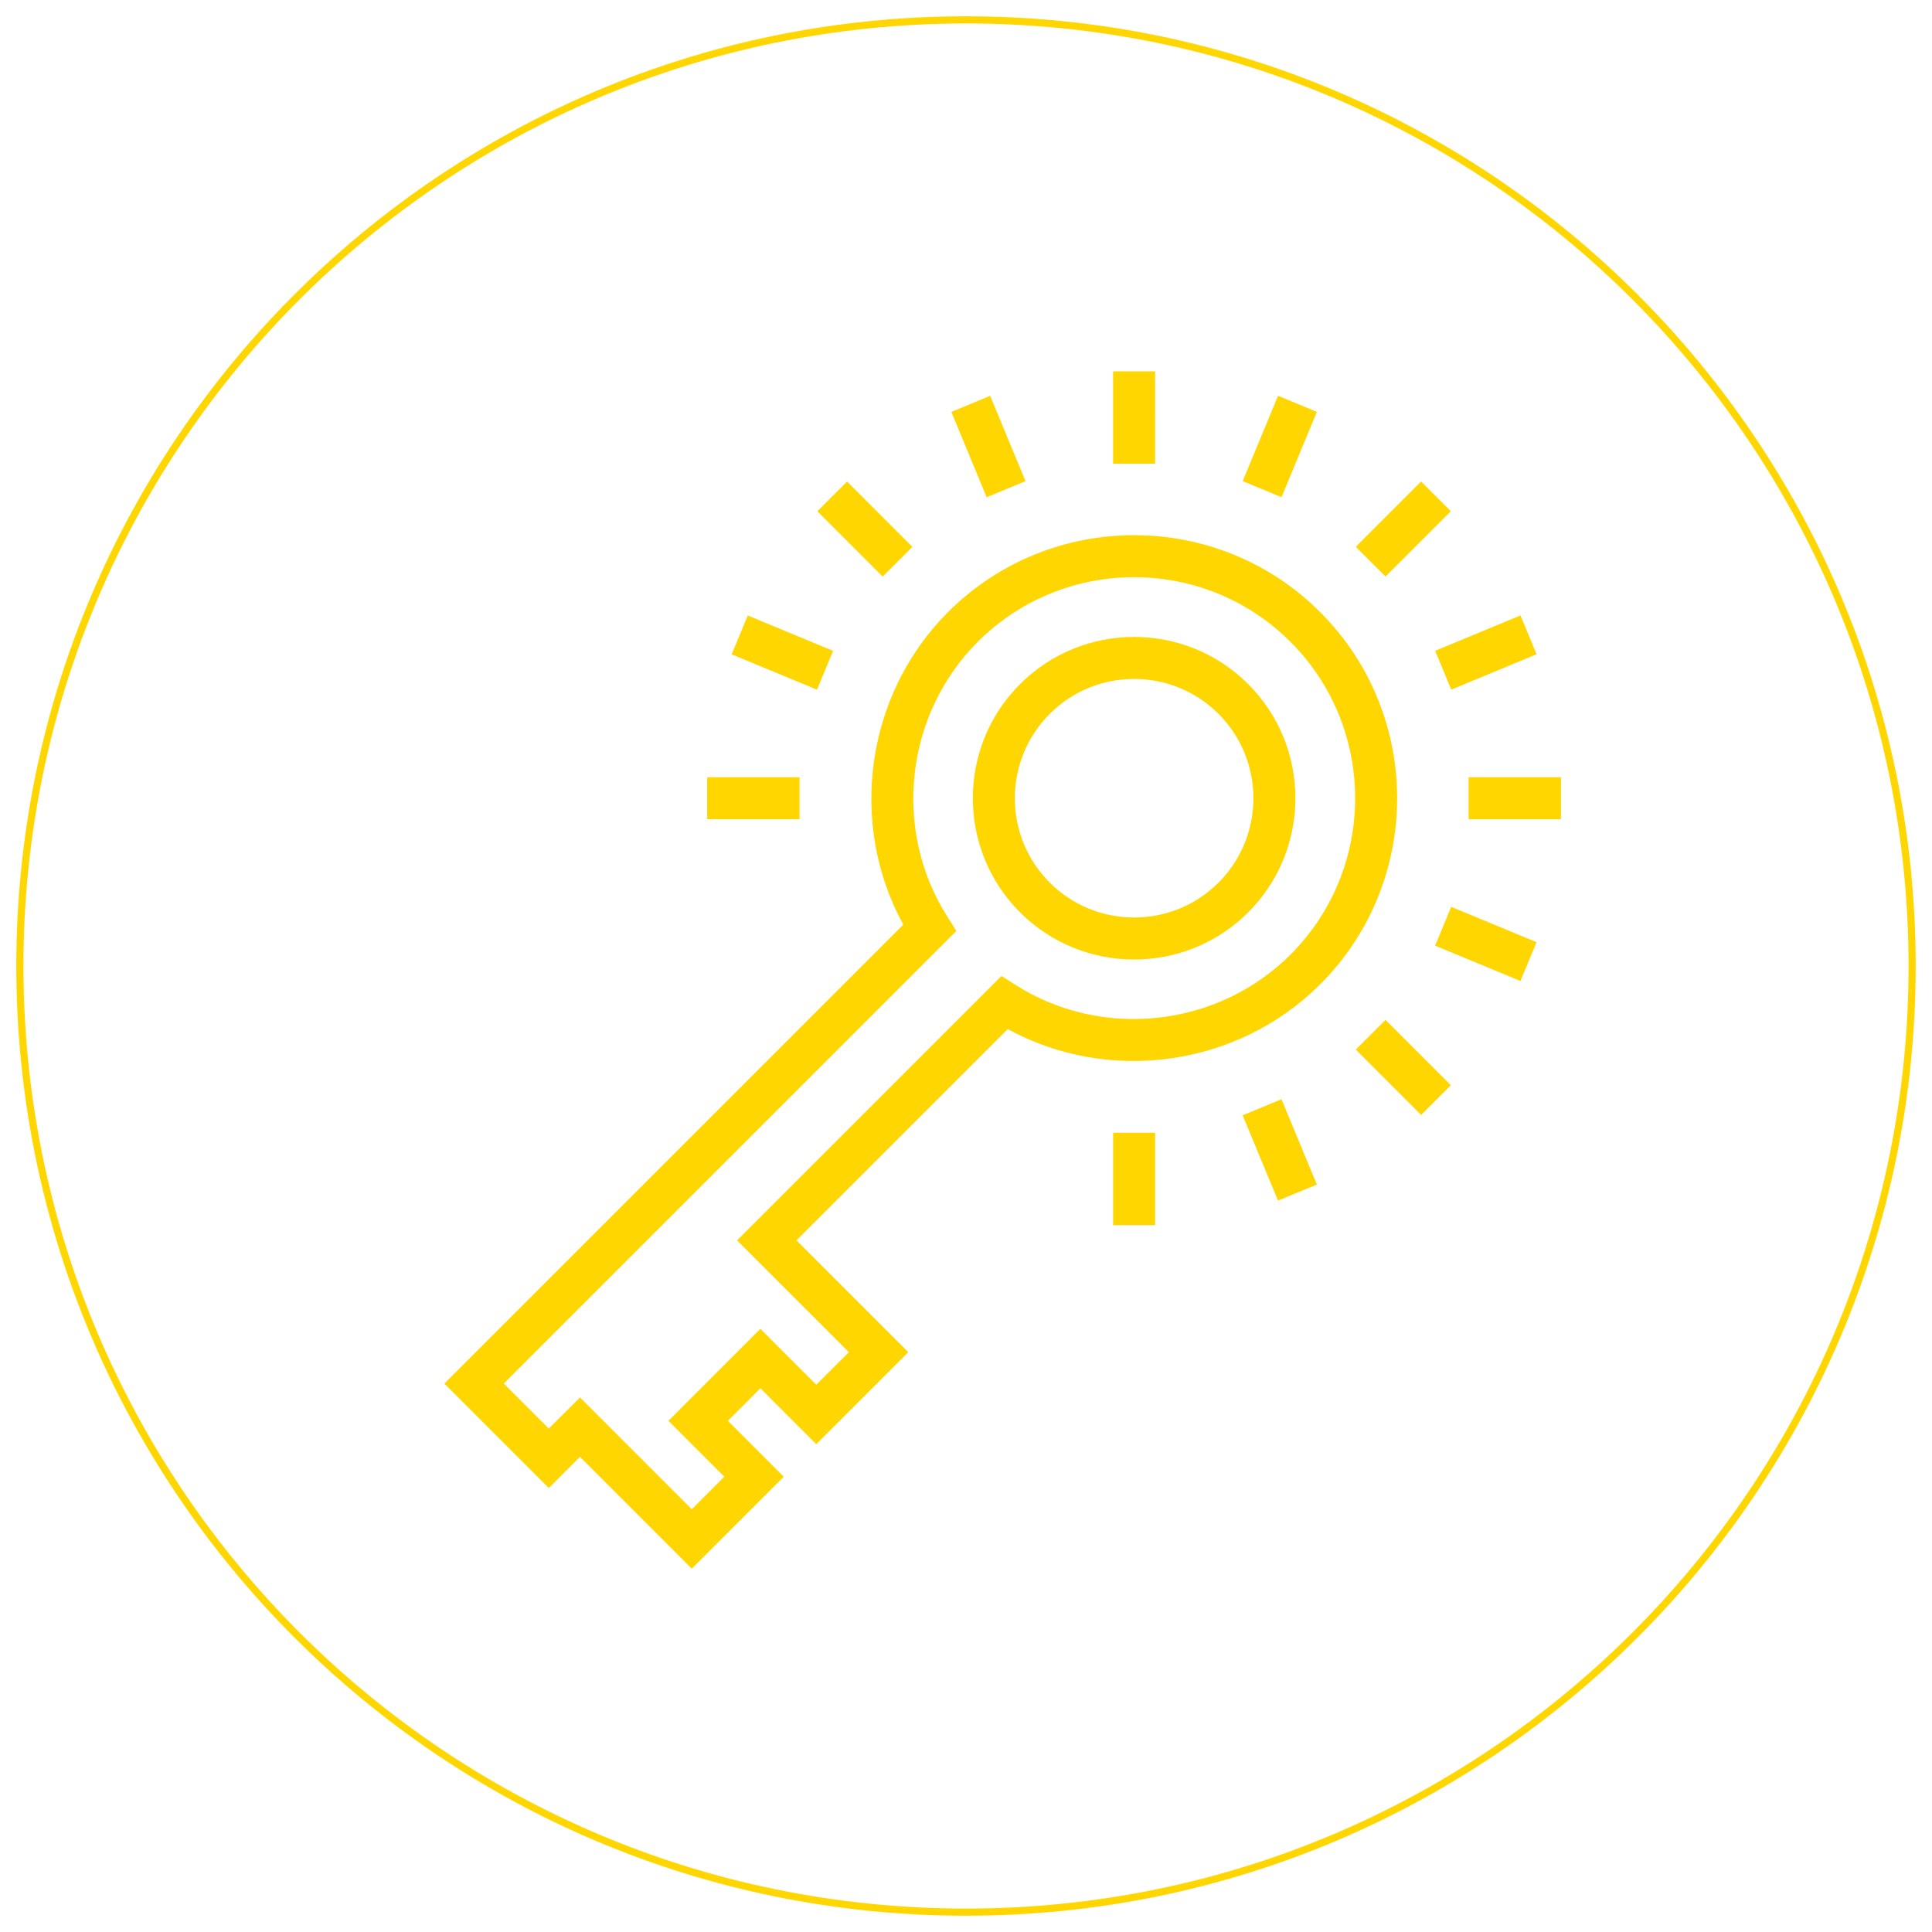 <svg xmlns="http://www.w3.org/2000/svg" xmlns:xlink="http://www.w3.org/1999/xlink" width="1080" zoomAndPan="magnify" viewBox="0 0 810 810" height="1080" preserveAspectRatio="xMidYMid meet" version="1.2"><defs><clipPath id="e4d8112041"><path d="M 6.832 6.832 L 803.168 6.832 L 803.168 803.168 L 6.832 803.168 Z M 6.832 6.832 "/></clipPath><clipPath id="41979672d0"><path d="M 405 6.832 C 185.098 6.832 6.832 185.098 6.832 405 C 6.832 624.902 185.098 803.168 405 803.168 C 624.902 803.168 803.168 624.902 803.168 405 C 803.168 185.098 624.902 6.832 405 6.832 Z M 405 6.832 "/></clipPath><clipPath id="cf090104b9"><path d="M 407 267 L 544 267 L 544 403 L 407 403 Z M 407 267 "/></clipPath><clipPath id="54def828b7"><path d="M 474.918 81 L 728.949 335.027 L 334.914 729.062 L 80.883 475.035 Z M 474.918 81 "/></clipPath><clipPath id="49d1d4076a"><path d="M 474.918 81 L 728.949 335.027 L 334.914 729.062 L 80.883 475.035 Z M 474.918 81 "/></clipPath><clipPath id="ed3cea3a5d"><path d="M 186 224 L 586 224 L 586 658 L 186 658 Z M 186 224 "/></clipPath><clipPath id="3027e60417"><path d="M 474.918 81 L 728.949 335.027 L 334.914 729.062 L 80.883 475.035 Z M 474.918 81 "/></clipPath><clipPath id="91222d6d9d"><path d="M 474.918 81 L 728.949 335.027 L 334.914 729.062 L 80.883 475.035 Z M 474.918 81 "/></clipPath><clipPath id="78ec2f0915"><path d="M 568 201 L 609 201 L 609 242 L 568 242 Z M 568 201 "/></clipPath><clipPath id="76ef8645f6"><path d="M 474.918 81 L 728.949 335.027 L 334.914 729.062 L 80.883 475.035 Z M 474.918 81 "/></clipPath><clipPath id="8ead5d8d9b"><path d="M 474.918 81 L 728.949 335.027 L 334.914 729.062 L 80.883 475.035 Z M 474.918 81 "/></clipPath><clipPath id="33095d3335"><path d="M 521 165 L 553 165 L 553 209 L 521 209 Z M 521 165 "/></clipPath><clipPath id="4046e651db"><path d="M 474.918 81 L 728.949 335.027 L 334.914 729.062 L 80.883 475.035 Z M 474.918 81 "/></clipPath><clipPath id="32ed49a471"><path d="M 474.918 81 L 728.949 335.027 L 334.914 729.062 L 80.883 475.035 Z M 474.918 81 "/></clipPath><clipPath id="1149396c31"><path d="M 466 155 L 485 155 L 485 195 L 466 195 Z M 466 155 "/></clipPath><clipPath id="ce0e34c911"><path d="M 474.918 81 L 728.949 335.027 L 334.914 729.062 L 80.883 475.035 Z M 474.918 81 "/></clipPath><clipPath id="d4e3987a34"><path d="M 474.918 81 L 728.949 335.027 L 334.914 729.062 L 80.883 475.035 Z M 474.918 81 "/></clipPath><clipPath id="6cb423f5c3"><path d="M 398 165 L 430 165 L 430 209 L 398 209 Z M 398 165 "/></clipPath><clipPath id="ef9067511d"><path d="M 474.918 81 L 728.949 335.027 L 334.914 729.062 L 80.883 475.035 Z M 474.918 81 "/></clipPath><clipPath id="ffd671f77b"><path d="M 474.918 81 L 728.949 335.027 L 334.914 729.062 L 80.883 475.035 Z M 474.918 81 "/></clipPath><clipPath id="df89b50e23"><path d="M 342 201 L 383 201 L 383 242 L 342 242 Z M 342 201 "/></clipPath><clipPath id="3af2cff5a7"><path d="M 474.918 81 L 728.949 335.027 L 334.914 729.062 L 80.883 475.035 Z M 474.918 81 "/></clipPath><clipPath id="942a83eb0a"><path d="M 474.918 81 L 728.949 335.027 L 334.914 729.062 L 80.883 475.035 Z M 474.918 81 "/></clipPath><clipPath id="3a3cf0c9b7"><path d="M 306 258 L 350 258 L 350 290 L 306 290 Z M 306 258 "/></clipPath><clipPath id="b7085b4a7a"><path d="M 474.918 81 L 728.949 335.027 L 334.914 729.062 L 80.883 475.035 Z M 474.918 81 "/></clipPath><clipPath id="856eface31"><path d="M 474.918 81 L 728.949 335.027 L 334.914 729.062 L 80.883 475.035 Z M 474.918 81 "/></clipPath><clipPath id="44f6d155f4"><path d="M 296 325 L 336 325 L 336 344 L 296 344 Z M 296 325 "/></clipPath><clipPath id="b7134b6d4e"><path d="M 474.918 81 L 728.949 335.027 L 334.914 729.062 L 80.883 475.035 Z M 474.918 81 "/></clipPath><clipPath id="12f6dfad7b"><path d="M 474.918 81 L 728.949 335.027 L 334.914 729.062 L 80.883 475.035 Z M 474.918 81 "/></clipPath><clipPath id="df8110ed2a"><path d="M 601 258 L 645 258 L 645 290 L 601 290 Z M 601 258 "/></clipPath><clipPath id="82981d8355"><path d="M 474.918 81 L 728.949 335.027 L 334.914 729.062 L 80.883 475.035 Z M 474.918 81 "/></clipPath><clipPath id="fe70f90520"><path d="M 474.918 81 L 728.949 335.027 L 334.914 729.062 L 80.883 475.035 Z M 474.918 81 "/></clipPath><clipPath id="aa1a53bdb7"><path d="M 615 325 L 655 325 L 655 344 L 615 344 Z M 615 325 "/></clipPath><clipPath id="d548838adc"><path d="M 474.918 81 L 728.949 335.027 L 334.914 729.062 L 80.883 475.035 Z M 474.918 81 "/></clipPath><clipPath id="e77d8198b4"><path d="M 474.918 81 L 728.949 335.027 L 334.914 729.062 L 80.883 475.035 Z M 474.918 81 "/></clipPath><clipPath id="2e11fa1000"><path d="M 601 380 L 645 380 L 645 412 L 601 412 Z M 601 380 "/></clipPath><clipPath id="25d71c835f"><path d="M 474.918 81 L 728.949 335.027 L 334.914 729.062 L 80.883 475.035 Z M 474.918 81 "/></clipPath><clipPath id="9502dc48f8"><path d="M 474.918 81 L 728.949 335.027 L 334.914 729.062 L 80.883 475.035 Z M 474.918 81 "/></clipPath><clipPath id="b7857eb52e"><path d="M 568 427 L 609 427 L 609 468 L 568 468 Z M 568 427 "/></clipPath><clipPath id="7c862c7a43"><path d="M 474.918 81 L 728.949 335.027 L 334.914 729.062 L 80.883 475.035 Z M 474.918 81 "/></clipPath><clipPath id="a9d08f3fb8"><path d="M 474.918 81 L 728.949 335.027 L 334.914 729.062 L 80.883 475.035 Z M 474.918 81 "/></clipPath><clipPath id="204656ca67"><path d="M 520 460 L 553 460 L 553 504 L 520 504 Z M 520 460 "/></clipPath><clipPath id="6131ca48cc"><path d="M 474.918 81 L 728.949 335.027 L 334.914 729.062 L 80.883 475.035 Z M 474.918 81 "/></clipPath><clipPath id="492c57d3f0"><path d="M 474.918 81 L 728.949 335.027 L 334.914 729.062 L 80.883 475.035 Z M 474.918 81 "/></clipPath><clipPath id="196e50f1f4"><path d="M 466 474 L 485 474 L 485 514 L 466 514 Z M 466 474 "/></clipPath><clipPath id="17ca426c2d"><path d="M 474.918 81 L 728.949 335.027 L 334.914 729.062 L 80.883 475.035 Z M 474.918 81 "/></clipPath><clipPath id="7ff1590f24"><path d="M 474.918 81 L 728.949 335.027 L 334.914 729.062 L 80.883 475.035 Z M 474.918 81 "/></clipPath></defs><g id="3f5bafc0da"><g clip-rule="nonzero" clip-path="url(#e4d8112041)"><g clip-rule="nonzero" clip-path="url(#41979672d0)"><path style="fill:none;stroke-width:8;stroke-linecap:butt;stroke-linejoin:miter;stroke:#ffd600;stroke-opacity:1;stroke-miterlimit:4;" d="M 530.892 0.001 C 237.689 0.001 0.001 237.689 0.001 530.892 C 0.001 824.095 237.689 1061.783 530.892 1061.783 C 824.095 1061.783 1061.783 824.095 1061.783 530.892 C 1061.783 237.689 824.095 0.001 530.892 0.001 Z M 530.892 0.001 " transform="matrix(0.75,0,0,0.75,6.831,6.831)"/></g></g><g clip-rule="nonzero" clip-path="url(#cf090104b9)"><g clip-rule="nonzero" clip-path="url(#54def828b7)"><g clip-rule="nonzero" clip-path="url(#49d1d4076a)"><path style=" stroke:none;fill-rule:nonzero;fill:#ffd600;fill-opacity:1;" d="M 427.645 382.5 C 401.266 356.121 401.266 313.207 427.648 286.824 C 454.023 260.449 496.941 260.445 523.32 286.824 C 549.699 313.203 549.703 356.121 523.324 382.5 C 496.945 408.883 454.023 408.879 427.645 382.5 Z M 510.863 299.285 C 491.355 279.777 459.617 279.773 440.109 299.285 C 420.598 318.793 420.598 350.535 440.105 370.039 C 459.609 389.547 491.359 389.551 510.867 370.043 C 530.375 350.535 530.367 318.789 510.863 299.285 Z M 510.863 299.285 "/></g></g></g><g clip-rule="nonzero" clip-path="url(#ed3cea3a5d)"><g clip-rule="nonzero" clip-path="url(#3027e60417)"><g clip-rule="nonzero" clip-path="url(#91222d6d9d)"><path style=" stroke:none;fill-rule:nonzero;fill:#ffd600;fill-opacity:1;" d="M 230.09 623.855 L 186.293 580.059 L 378.699 387.652 C 355.504 345.238 362.898 291.195 397.457 256.633 C 440.477 213.617 510.477 213.621 553.5 256.645 C 596.516 299.664 596.516 369.656 553.5 412.676 C 518.938 447.234 464.906 454.637 422.496 431.449 L 333.922 520.023 L 380.801 566.902 L 342.23 605.469 L 318.801 582.039 L 305.16 595.684 L 328.59 619.113 L 290.027 657.672 L 243.148 610.793 Z M 211.215 580.059 L 230.09 598.938 L 243.152 585.879 L 290.027 632.754 L 303.672 619.113 L 280.242 595.684 L 318.801 557.121 L 342.23 580.551 L 355.883 566.902 L 309.004 520.027 L 419.855 409.176 L 425.816 412.965 C 462.121 436.039 510.582 430.68 541.039 400.219 C 577.188 364.07 577.188 305.25 541.043 269.105 C 504.887 232.953 446.066 232.949 409.918 269.098 C 379.457 299.559 374.105 348.023 397.191 384.34 L 400.977 390.297 L 211.215 580.062 Z M 211.215 580.059 "/></g></g></g><g clip-rule="nonzero" clip-path="url(#78ec2f0915)"><g clip-rule="nonzero" clip-path="url(#76ef8645f6)"><g clip-rule="nonzero" clip-path="url(#8ead5d8d9b)"><path style=" stroke:none;fill-rule:nonzero;fill:#ffd600;fill-opacity:1;" d="M 595.801 201.883 L 608.262 214.34 L 580.883 241.719 L 568.422 229.262 Z M 595.801 201.883 "/></g></g></g><g clip-rule="nonzero" clip-path="url(#33095d3335)"><g clip-rule="nonzero" clip-path="url(#4046e651db)"><g clip-rule="nonzero" clip-path="url(#32ed49a471)"><path style=" stroke:none;fill-rule:nonzero;fill:#ffd600;fill-opacity:1;" d="M 552.105 172.68 L 537.285 208.449 L 521.008 201.707 L 535.828 165.934 Z M 552.105 172.68 "/></g></g></g><g clip-rule="nonzero" clip-path="url(#1149396c31)"><g clip-rule="nonzero" clip-path="url(#ce0e34c911)"><g clip-rule="nonzero" clip-path="url(#d4e3987a34)"><path style=" stroke:none;fill-rule:nonzero;fill:#ffd600;fill-opacity:1;" d="M 484.285 155.691 L 484.277 194.418 L 466.656 194.414 L 466.66 155.691 Z M 484.285 155.691 "/></g></g></g><g clip-rule="nonzero" clip-path="url(#6cb423f5c3)"><g clip-rule="nonzero" clip-path="url(#ef9067511d)"><g clip-rule="nonzero" clip-path="url(#ffd671f77b)"><path style=" stroke:none;fill-rule:nonzero;fill:#ffd600;fill-opacity:1;" d="M 415.133 165.949 L 429.949 201.723 L 413.668 208.469 L 398.852 172.695 Z M 415.133 165.949 "/></g></g></g><g clip-rule="nonzero" clip-path="url(#df89b50e23)"><g clip-rule="nonzero" clip-path="url(#3af2cff5a7)"><g clip-rule="nonzero" clip-path="url(#942a83eb0a)"><path style=" stroke:none;fill-rule:nonzero;fill:#ffd600;fill-opacity:1;" d="M 355.152 201.887 L 382.527 229.266 L 370.07 241.727 L 342.691 214.348 Z M 355.152 201.887 "/></g></g></g><g clip-rule="nonzero" clip-path="url(#3a3cf0c9b7)"><g clip-rule="nonzero" clip-path="url(#b7085b4a7a)"><g clip-rule="nonzero" clip-path="url(#856eface31)"><path style=" stroke:none;fill-rule:nonzero;fill:#ffd600;fill-opacity:1;" d="M 349.273 272.871 L 342.531 289.148 L 306.762 274.332 L 313.504 258.051 Z M 349.273 272.871 "/></g></g></g><g clip-rule="nonzero" clip-path="url(#44f6d155f4)"><g clip-rule="nonzero" clip-path="url(#b7134b6d4e)"><g clip-rule="nonzero" clip-path="url(#12f6dfad7b)"><path style=" stroke:none;fill-rule:nonzero;fill:#ffd600;fill-opacity:1;" d="M 335.215 325.848 L 335.215 343.465 L 296.5 343.465 L 296.5 325.848 Z M 335.215 325.848 "/></g></g></g><g clip-rule="nonzero" clip-path="url(#df8110ed2a)"><g clip-rule="nonzero" clip-path="url(#82981d8355)"><g clip-rule="nonzero" clip-path="url(#fe70f90520)"><path style=" stroke:none;fill-rule:nonzero;fill:#ffd600;fill-opacity:1;" d="M 637.457 258.027 L 644.207 274.305 L 608.441 289.133 L 601.695 272.855 Z M 637.457 258.027 "/></g></g></g><g clip-rule="nonzero" clip-path="url(#aa1a53bdb7)"><g clip-rule="nonzero" clip-path="url(#d548838adc)"><g clip-rule="nonzero" clip-path="url(#e77d8198b4)"><path style=" stroke:none;fill-rule:nonzero;fill:#ffd600;fill-opacity:1;" d="M 654.438 325.852 L 654.438 343.469 L 615.707 343.469 L 615.707 325.852 Z M 654.438 325.852 "/></g></g></g><g clip-rule="nonzero" clip-path="url(#2e11fa1000)"><g clip-rule="nonzero" clip-path="url(#25d71c835f)"><g clip-rule="nonzero" clip-path="url(#9502dc48f8)"><path style=" stroke:none;fill-rule:nonzero;fill:#ffd600;fill-opacity:1;" d="M 644.195 395.008 L 637.457 411.285 L 601.684 396.477 L 608.422 380.199 Z M 644.195 395.008 "/></g></g></g><g clip-rule="nonzero" clip-path="url(#b7857eb52e)"><g clip-rule="nonzero" clip-path="url(#7c862c7a43)"><g clip-rule="nonzero" clip-path="url(#a9d08f3fb8)"><path style=" stroke:none;fill-rule:nonzero;fill:#ffd600;fill-opacity:1;" d="M 580.887 427.594 L 608.27 454.98 L 595.809 467.438 L 568.426 440.055 Z M 580.887 427.594 "/></g></g></g><g clip-rule="nonzero" clip-path="url(#204656ca67)"><g clip-rule="nonzero" clip-path="url(#6131ca48cc)"><g clip-rule="nonzero" clip-path="url(#492c57d3f0)"><path style=" stroke:none;fill-rule:nonzero;fill:#ffd600;fill-opacity:1;" d="M 537.27 460.852 L 552.09 496.625 L 535.812 503.367 L 520.992 467.598 Z M 537.27 460.852 "/></g></g></g><g clip-rule="nonzero" clip-path="url(#196e50f1f4)"><g clip-rule="nonzero" clip-path="url(#17ca426c2d)"><g clip-rule="nonzero" clip-path="url(#7ff1590f24)"><path style=" stroke:none;fill-rule:nonzero;fill:#ffd600;fill-opacity:1;" d="M 484.297 474.906 L 484.297 513.637 L 466.68 513.637 L 466.68 474.906 Z M 484.297 474.906 "/></g></g></g></g></svg>